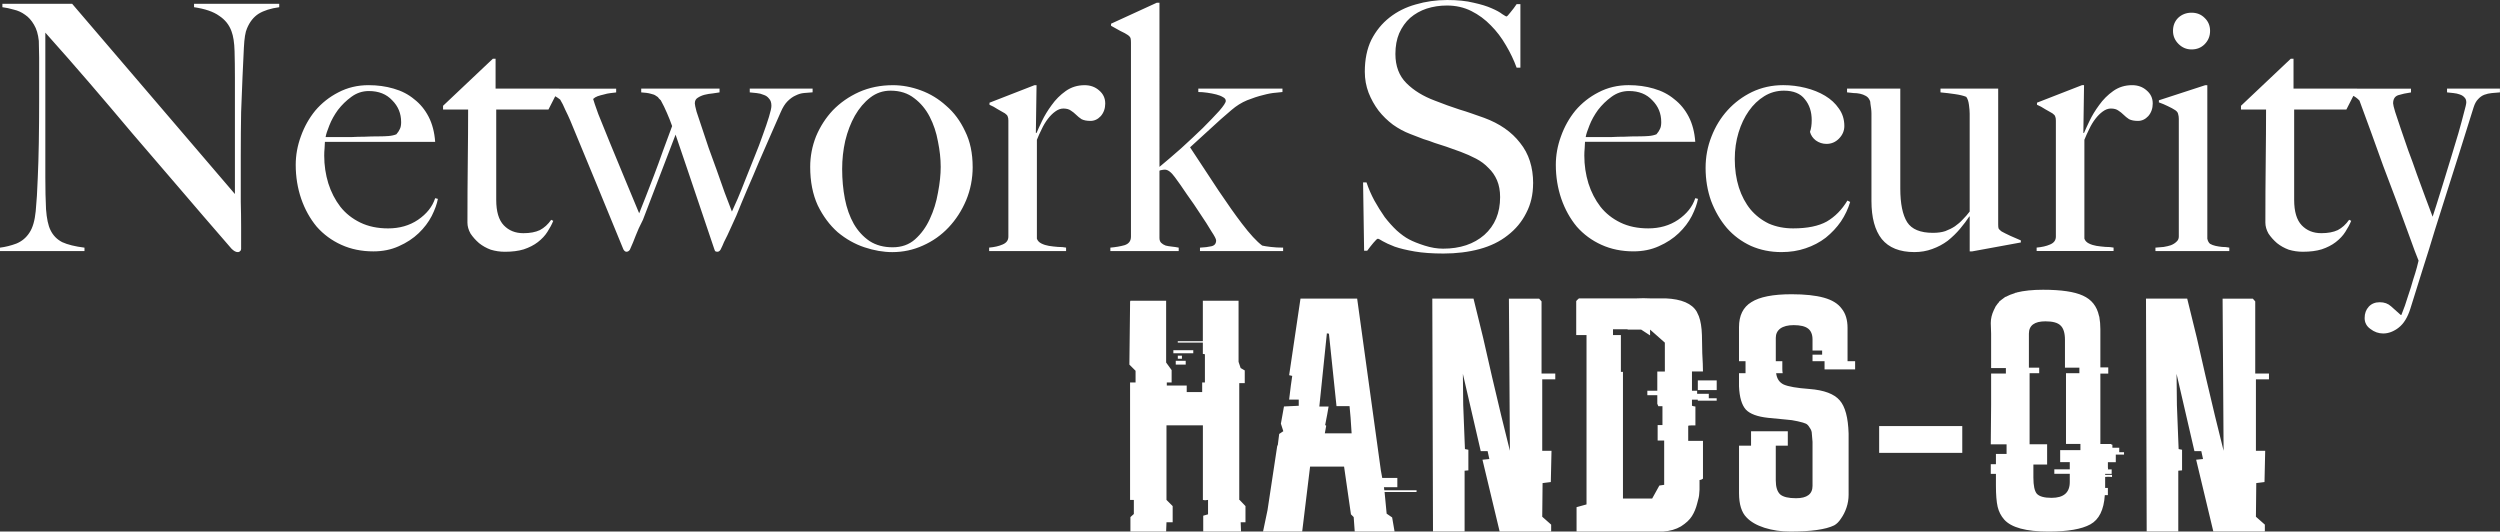 <?xml version="1.0" encoding="UTF-8" standalone="no"?>
<!-- Created with Inkscape (http://www.inkscape.org/) -->

<svg
   width="123.258mm"
   height="26.205mm"
   viewBox="0 0 123.258 26.205"
   version="1.1"
   id="svg1"
   xml:space="preserve"
   xmlns="http://www.w3.org/2000/svg"
   xmlns:svg="http://www.w3.org/2000/svg"><rect x="0" y="0" width="123.258" height="26.205" fill="#333333" stroke="none"/><defs
     id="defs1" /><g
     id="layer1"
     transform="translate(-38.861,-87.895)"><path
       style="font-size:16.933px;font-family:'Big Caslon';-inkscape-font-specification:'Big Caslon, Normal';fill:#ffffff;stroke-width:2.117;stroke-linecap:round;stroke-miterlimit:10"
       d="M 52.628,88.251 V 88.081 H 48.428 v 0.169 q 0.813,0.119 1.236,0.423 0.44,0.288 0.61,0.762 0.135,0.356 0.152,0.982 0.017,0.61 0.017,1.287 v 5.757 L 42.417,88.081 H 38.979 v 0.169 q 0.271,0.034 0.559,0.119 0.305,0.068 0.559,0.254 0.254,0.169 0.44,0.491 0.186,0.305 0.237,0.796 0.017,0.491 0.017,0.83 0,0.322 0,0.627 0,0.305 0,0.627 0,0.322 0,0.813 0,1.135 -0.017,2.134 -0.017,0.982 -0.051,1.71 -0.034,0.965 -0.102,1.659 -0.068,0.694 -0.305,1.05 -0.237,0.373 -0.643,0.542 -0.406,0.152 -0.813,0.203 v 0.169 h 4.166 v -0.169 Q 42.332,100.019 41.926,99.833 q -0.389,-0.203 -0.576,-0.593 -0.169,-0.339 -0.22,-1.033 -0.034,-0.694 -0.034,-1.558 V 89.504 q 1.151,1.287 2.184,2.489 1.033,1.202 2.1,2.472 1.084,1.253 2.269,2.642 1.185,1.389 2.625,3.048 0.169,0.169 0.305,0.169 0.085,0 0.119,-0.051 0.051,-0.034 0.051,-0.102 0,-0.491 0,-1.101 0,-0.61 -0.017,-1.219 0,-0.627 0,-1.219 0,-0.61 0,-1.084 0,-1.135 0.017,-2.117 0.034,-0.999 0.068,-1.727 0.034,-0.779 0.068,-1.456 0.034,-0.694 0.152,-0.948 0.203,-0.491 0.576,-0.728 0.389,-0.237 1.016,-0.322 z m 7.823,9.449 -0.135,-0.034 q -0.203,0.627 -0.847,1.067 -0.627,0.423 -1.473,0.423 -0.779,0 -1.372,-0.288 -0.593,-0.288 -0.982,-0.779 -0.389,-0.508 -0.593,-1.151 -0.203,-0.66 -0.203,-1.372 0,-0.186 0.017,-0.356 0.017,-0.186 0.017,-0.322 h 5.436 q -0.051,-0.711 -0.322,-1.236 -0.271,-0.525 -0.711,-0.864 -0.423,-0.356 -1.016,-0.525 -0.576,-0.169 -1.236,-0.169 -0.813,0 -1.49,0.356 -0.66,0.339 -1.135,0.897 -0.457,0.559 -0.711,1.27 -0.254,0.694 -0.254,1.405 0,0.881 0.271,1.676 0.271,0.779 0.762,1.372 0.508,0.576 1.219,0.897 0.711,0.322 1.575,0.322 0.694,0 1.253,-0.254 0.576,-0.254 0.982,-0.643 0.406,-0.389 0.643,-0.847 0.237,-0.474 0.305,-0.847 z m -1.812,-3.793 q 0,0.237 -0.068,0.356 -0.051,0.119 -0.169,0.254 -0.169,0.068 -0.389,0.085 -0.22,0.017 -0.474,0.017 -0.389,0 -0.711,0.017 -0.322,0 -0.627,0.017 -0.288,0 -0.593,0 -0.305,0 -0.694,0 0.034,-0.203 0.186,-0.576 0.152,-0.389 0.423,-0.762 0.288,-0.373 0.66,-0.643 0.389,-0.288 0.864,-0.288 0.728,0 1.151,0.457 0.44,0.44 0.44,1.067 z m 7.789,-1.643 h -3.133 v -1.473 H 63.16 L 60.705,93.111 v 0.186 h 1.236 q 0,1.118 -0.017,2.557 -0.017,1.422 -0.017,3.014 0,0.271 0.152,0.542 0.169,0.254 0.423,0.474 0.254,0.203 0.576,0.322 0.339,0.102 0.694,0.102 0.542,0 0.931,-0.119 0.406,-0.135 0.694,-0.356 0.305,-0.237 0.474,-0.508 0.186,-0.288 0.288,-0.542 l -0.102,-0.051 q -0.237,0.339 -0.559,0.508 -0.322,0.152 -0.813,0.152 -0.593,0 -0.965,-0.389 -0.373,-0.389 -0.373,-1.253 v -4.453 h 2.574 z M 78.925,92.45 v -0.186 h -3.099 V 92.45 q 0.152,0.017 0.339,0.034 0.186,0.017 0.339,0.085 0.169,0.051 0.271,0.186 0.119,0.119 0.119,0.356 0,0.152 -0.119,0.542 -0.119,0.389 -0.305,0.897 -0.169,0.491 -0.406,1.067 -0.22,0.559 -0.44,1.101 -0.203,0.525 -0.389,0.965 -0.186,0.423 -0.288,0.643 -0.152,-0.406 -0.356,-0.931 -0.186,-0.542 -0.389,-1.101 -0.203,-0.559 -0.406,-1.118 -0.186,-0.559 -0.339,-1.016 -0.152,-0.457 -0.254,-0.762 -0.085,-0.322 -0.085,-0.406 0,-0.186 0.135,-0.271 0.152,-0.102 0.339,-0.152 0.203,-0.051 0.406,-0.068 0.203,-0.034 0.339,-0.051 V 92.264 H 70.475 V 92.45 q 0.305,0.017 0.474,0.068 0.169,0.034 0.254,0.102 0.102,0.051 0.135,0.119 0.051,0.051 0.102,0.102 0.169,0.305 0.305,0.627 0.135,0.305 0.254,0.643 -0.22,0.61 -0.457,1.236 -0.22,0.627 -0.44,1.202 -0.22,0.576 -0.406,1.05 -0.186,0.474 -0.322,0.813 -0.322,-0.779 -0.711,-1.71 -0.389,-0.931 -0.728,-1.761 -0.339,-0.83 -0.576,-1.422 -0.22,-0.61 -0.254,-0.745 0.085,-0.085 0.22,-0.135 0.152,-0.051 0.305,-0.085 0.169,-0.051 0.322,-0.068 0.169,-0.017 0.288,-0.034 v -0.186 H 65.429 V 92.45 q 0.559,0.017 0.745,0.152 0.203,0.119 0.305,0.203 0.135,0.22 0.254,0.508 0.135,0.271 0.237,0.508 0.711,1.71 1.338,3.234 0.627,1.524 1.287,3.133 0.068,0.119 0.152,0.119 0.102,0 0.169,-0.102 0.169,-0.373 0.288,-0.694 0.119,-0.322 0.356,-0.779 L 72.169,94.533 q 0.339,0.982 0.593,1.744 0.254,0.762 0.474,1.405 0.22,0.643 0.423,1.253 0.203,0.593 0.423,1.253 0.017,0.051 0.034,0.085 0.034,0.034 0.119,0.034 0.085,0 0.152,-0.102 0.102,-0.203 0.169,-0.373 0.085,-0.169 0.169,-0.339 0.085,-0.186 0.186,-0.406 0.102,-0.237 0.254,-0.559 0.237,-0.593 0.525,-1.27 0.305,-0.694 0.593,-1.389 0.305,-0.694 0.576,-1.321 0.288,-0.643 0.491,-1.118 0.152,-0.356 0.339,-0.542 0.203,-0.203 0.406,-0.288 0.203,-0.102 0.406,-0.119 0.22,-0.017 0.423,-0.034 z m 7.891,3.675 q 0,-1.016 -0.373,-1.761 -0.356,-0.762 -0.931,-1.253 -0.559,-0.508 -1.253,-0.762 -0.694,-0.254 -1.372,-0.254 -0.914,0 -1.676,0.339 -0.745,0.339 -1.287,0.897 -0.525,0.559 -0.83,1.287 -0.288,0.728 -0.288,1.507 0,1.084 0.373,1.897 0.389,0.796 0.982,1.321 0.61,0.508 1.321,0.745 0.711,0.237 1.372,0.237 0.796,0 1.507,-0.322 0.728,-0.322 1.27,-0.897 0.542,-0.576 0.864,-1.338 0.322,-0.779 0.322,-1.643 z m -1.575,-0.017 q 0,0.593 -0.135,1.287 -0.119,0.694 -0.406,1.304 -0.271,0.593 -0.728,0.999 -0.44,0.389 -1.101,0.389 -0.66,0 -1.135,-0.305 -0.474,-0.322 -0.779,-0.847 -0.305,-0.542 -0.44,-1.236 -0.135,-0.694 -0.135,-1.473 0,-0.711 0.152,-1.389 0.169,-0.694 0.474,-1.236 0.322,-0.559 0.762,-0.897 0.44,-0.339 0.999,-0.339 0.694,0 1.168,0.373 0.474,0.356 0.762,0.914 0.288,0.559 0.406,1.219 0.135,0.66 0.135,1.236 z m 8.111,-3.116 q 0,-0.389 -0.305,-0.643 -0.288,-0.254 -0.711,-0.254 -0.525,0 -0.931,0.288 -0.406,0.288 -0.694,0.694 -0.288,0.389 -0.474,0.779 -0.186,0.389 -0.271,0.593 h -0.034 l 0.034,-2.354 h -0.102 l -2.218,0.864 v 0.102 q 0.203,0.085 0.406,0.22 0.203,0.119 0.356,0.203 0.119,0.085 0.135,0.152 0.034,0.068 0.034,0.203 v 5.723 q 0,0.271 -0.288,0.389 -0.271,0.119 -0.66,0.152 v 0.169 h 3.793 v -0.169 q -0.169,-0.034 -0.406,-0.034 -0.22,-0.017 -0.44,-0.051 -0.203,-0.034 -0.373,-0.119 -0.169,-0.085 -0.22,-0.237 V 94.787 q 0.102,-0.254 0.237,-0.525 0.135,-0.288 0.305,-0.508 0.169,-0.22 0.356,-0.356 0.203,-0.152 0.406,-0.152 0.237,0 0.373,0.102 0.135,0.085 0.254,0.203 0.119,0.119 0.271,0.22 0.169,0.085 0.44,0.085 0.288,0 0.508,-0.237 0.22,-0.254 0.22,-0.627 z m 8.771,7.281 v -0.169 q -0.322,0 -0.61,-0.034 -0.288,-0.034 -0.423,-0.068 -0.406,-0.305 -0.999,-1.084 -0.491,-0.643 -1.151,-1.626 -0.66,-0.999 -1.405,-2.134 0.457,-0.423 0.982,-0.897 0.525,-0.491 1.067,-0.948 0.356,-0.305 0.762,-0.474 0.423,-0.169 0.779,-0.254 0.373,-0.102 0.643,-0.119 0.271,-0.034 0.322,-0.034 v -0.169 h -4.149 v 0.169 q 0.203,0 0.44,0.034 0.237,0.034 0.44,0.085 0.203,0.051 0.339,0.135 0.135,0.068 0.135,0.186 0,0.119 -0.322,0.491 -0.322,0.356 -0.813,0.847 -0.491,0.474 -1.067,0.999 -0.576,0.508 -1.067,0.914 V 88.031 h -0.135 l -2.252,1.033 v 0.102 q 0.22,0.119 0.457,0.254 0.254,0.119 0.373,0.203 0.119,0.085 0.135,0.169 0.017,0.068 0.017,0.203 v 9.567 q 0,0.322 -0.322,0.423 -0.305,0.085 -0.694,0.119 v 0.169 h 3.37 v -0.169 q -0.169,-0.034 -0.339,-0.051 -0.169,-0.017 -0.305,-0.051 -0.135,-0.051 -0.22,-0.135 -0.085,-0.085 -0.085,-0.237 V 96.311 q 0.068,-0.034 0.119,-0.034 0.068,-0.017 0.152,-0.017 0.22,0 0.491,0.373 0.254,0.339 0.593,0.847 0.356,0.491 0.66,0.965 0.322,0.474 0.542,0.847 0.237,0.356 0.237,0.457 0,0.237 -0.237,0.288 -0.22,0.051 -0.559,0.068 v 0.169 z m 12.327,-3.336 q 0,-1.202 -0.643,-1.998 -0.627,-0.813 -1.778,-1.236 -0.322,-0.119 -0.627,-0.22 -0.288,-0.102 -0.576,-0.186 -0.288,-0.102 -0.593,-0.203 -0.288,-0.102 -0.627,-0.237 -0.864,-0.322 -1.405,-0.864 -0.542,-0.542 -0.542,-1.439 0,-0.576 0.186,-1.016 0.203,-0.457 0.542,-0.762 0.356,-0.305 0.813,-0.457 0.474,-0.152 0.999,-0.152 0.66,0 1.202,0.271 0.542,0.271 0.965,0.711 0.423,0.423 0.745,0.982 0.322,0.542 0.525,1.101 h 0.186 v -3.133 h -0.186 q -0.135,0.203 -0.305,0.406 -0.152,0.203 -0.203,0.203 -0.017,0 -0.203,-0.119 -0.169,-0.135 -0.525,-0.288 -0.339,-0.152 -0.881,-0.271 -0.542,-0.135 -1.304,-0.135 -0.813,0 -1.558,0.22 -0.728,0.203 -1.287,0.643 -0.559,0.44 -0.897,1.101 -0.322,0.66 -0.322,1.575 0,0.542 0.186,1.033 0.186,0.474 0.491,0.881 0.305,0.389 0.711,0.694 0.406,0.288 0.847,0.457 0.389,0.152 0.66,0.254 0.288,0.085 0.542,0.186 0.271,0.085 0.576,0.186 0.305,0.102 0.711,0.254 0.406,0.152 0.762,0.339 0.356,0.186 0.61,0.457 0.271,0.254 0.423,0.61 0.152,0.356 0.152,0.83 0,1.168 -0.779,1.863 -0.779,0.677 -2.032,0.677 -0.44,0 -0.914,-0.152 -0.474,-0.152 -0.762,-0.305 -0.288,-0.152 -0.61,-0.44 -0.305,-0.288 -0.593,-0.66 -0.271,-0.389 -0.508,-0.813 -0.237,-0.44 -0.389,-0.897 h -0.169 l 0.051,3.37 h 0.152 q 0.135,-0.186 0.305,-0.389 0.169,-0.203 0.22,-0.203 0.051,0 0.237,0.119 0.203,0.119 0.593,0.271 0.389,0.135 0.982,0.237 0.593,0.102 1.422,0.102 0.965,0 1.778,-0.22 0.813,-0.22 1.389,-0.677 0.593,-0.457 0.914,-1.101 0.339,-0.643 0.339,-1.456 z m 8.128,0.762 -0.135,-0.034 q -0.203,0.627 -0.847,1.067 -0.627,0.423 -1.473,0.423 -0.779,0 -1.372,-0.288 -0.593,-0.288 -0.982,-0.779 -0.389,-0.508 -0.593,-1.151 -0.203,-0.66 -0.203,-1.372 0,-0.186 0.017,-0.356 0.017,-0.186 0.017,-0.322 h 5.436 q -0.051,-0.711 -0.322,-1.236 -0.271,-0.525 -0.711,-0.864 -0.423,-0.356 -1.016,-0.525 -0.576,-0.169 -1.236,-0.169 -0.813,0 -1.49,0.356 -0.66,0.339 -1.135,0.897 -0.457,0.559 -0.711,1.27 -0.254,0.694 -0.254,1.405 0,0.881 0.271,1.676 0.271,0.779 0.762,1.372 0.508,0.576 1.219,0.897 0.711,0.322 1.575,0.322 0.694,0 1.253,-0.254 0.576,-0.254 0.982,-0.643 0.406,-0.389 0.643,-0.847 0.237,-0.474 0.305,-0.847 z m -1.812,-3.793 q 0,0.237 -0.068,0.356 -0.051,0.119 -0.169,0.254 -0.169,0.068 -0.389,0.085 -0.22,0.017 -0.474,0.017 -0.389,0 -0.711,0.017 -0.322,0 -0.627,0.017 -0.288,0 -0.593,0 -0.305,0 -0.694,0 0.034,-0.203 0.186,-0.576 0.152,-0.389 0.423,-0.762 0.288,-0.373 0.66,-0.643 0.389,-0.288 0.864,-0.288 0.728,0 1.151,0.457 0.44,0.44 0.44,1.067 z m 9.313,3.945 -0.135,-0.068 q -0.406,0.677 -1.016,1.033 -0.61,0.339 -1.659,0.339 -0.66,0 -1.202,-0.237 -0.525,-0.254 -0.897,-0.694 -0.373,-0.457 -0.576,-1.084 -0.203,-0.643 -0.203,-1.405 0,-0.694 0.186,-1.304 0.186,-0.61 0.508,-1.067 0.322,-0.457 0.762,-0.728 0.44,-0.271 0.965,-0.271 0.711,0 1.033,0.423 0.339,0.406 0.339,1.033 0,0.339 -0.085,0.576 0.068,0.254 0.288,0.423 0.237,0.169 0.525,0.169 0.356,0 0.61,-0.254 0.271,-0.271 0.271,-0.627 0,-0.491 -0.271,-0.864 -0.254,-0.373 -0.677,-0.627 -0.423,-0.254 -0.965,-0.389 -0.542,-0.135 -1.101,-0.135 -0.83,0 -1.541,0.339 -0.694,0.339 -1.202,0.897 -0.508,0.559 -0.796,1.304 -0.288,0.728 -0.288,1.541 0,0.864 0.271,1.626 0.288,0.762 0.779,1.338 0.491,0.559 1.185,0.881 0.694,0.305 1.507,0.305 0.643,0 1.185,-0.186 0.559,-0.186 0.999,-0.525 0.44,-0.356 0.745,-0.796 0.305,-0.457 0.457,-0.965 z m 8.416,1.998 v -0.102 q -0.203,-0.085 -0.508,-0.22 -0.288,-0.135 -0.44,-0.22 -0.119,-0.085 -0.152,-0.152 -0.017,-0.068 -0.017,-0.203 v -6.689 h -2.845 V 92.45 q 0.373,0.034 0.711,0.085 0.356,0.051 0.559,0.135 0.102,0.135 0.135,0.406 0.034,0.254 0.034,0.423 v 4.826 q -0.152,0.203 -0.339,0.389 -0.169,0.186 -0.389,0.339 -0.203,0.135 -0.474,0.237 -0.254,0.085 -0.61,0.085 -0.931,0 -1.27,-0.525 -0.339,-0.542 -0.339,-1.659 v -4.928 h -2.625 v 0.186 q 0.152,0.017 0.322,0.034 0.169,0 0.322,0.034 0.152,0.034 0.271,0.102 0.135,0.068 0.203,0.22 0.034,0.051 0.034,0.169 0.017,0.102 0.034,0.237 0.017,0.119 0.017,0.237 0,0.119 0,0.186 v 4.132 q 0,1.236 0.508,1.88 0.525,0.643 1.609,0.643 0.474,0 0.881,-0.152 0.423,-0.152 0.762,-0.406 0.339,-0.271 0.61,-0.593 0.271,-0.322 0.457,-0.61 l 0.017,0.017 v 1.71 h 0.119 z m 6.502,-6.858 q 0,-0.389 -0.305,-0.643 -0.288,-0.254 -0.711,-0.254 -0.525,0 -0.931,0.288 -0.406,0.288 -0.694,0.694 -0.288,0.389 -0.474,0.779 -0.186,0.389 -0.271,0.593 h -0.034 l 0.034,-2.354 h -0.102 l -2.218,0.864 v 0.102 q 0.203,0.085 0.406,0.22 0.203,0.119 0.356,0.203 0.119,0.085 0.135,0.152 0.034,0.068 0.034,0.203 v 5.723 q 0,0.271 -0.288,0.389 -0.271,0.119 -0.66,0.152 v 0.169 h 3.793 v -0.169 q -0.169,-0.034 -0.406,-0.034 -0.22,-0.017 -0.44,-0.051 -0.203,-0.034 -0.373,-0.119 -0.169,-0.085 -0.22,-0.237 V 94.787 q 0.102,-0.254 0.237,-0.525 0.135,-0.288 0.305,-0.508 0.169,-0.22 0.356,-0.356 0.203,-0.152 0.406,-0.152 0.237,0 0.373,0.102 0.135,0.085 0.254,0.203 0.119,0.119 0.271,0.22 0.169,0.085 0.44,0.085 0.288,0 0.508,-0.237 0.22,-0.254 0.22,-0.627 z m 2.828,-3.573 q 0,-0.389 -0.271,-0.643 -0.254,-0.254 -0.643,-0.254 -0.389,0 -0.66,0.254 -0.254,0.254 -0.254,0.643 0,0.373 0.271,0.643 0.271,0.271 0.643,0.271 0.389,0 0.643,-0.254 0.271,-0.271 0.271,-0.66 z m 0.948,10.854 v -0.169 q -0.169,-0.034 -0.356,-0.034 -0.169,-0.017 -0.322,-0.051 -0.152,-0.034 -0.271,-0.102 -0.102,-0.085 -0.135,-0.254 V 92.095 h -0.102 l -2.286,0.745 v 0.102 q 0.237,0.085 0.44,0.186 0.22,0.102 0.373,0.203 0.119,0.085 0.135,0.186 0.034,0.102 0.034,0.237 v 5.808 q 0,0.152 -0.119,0.254 -0.102,0.102 -0.271,0.169 -0.152,0.051 -0.356,0.085 -0.203,0.017 -0.406,0.034 v 0.169 z m 6.299,-8.009 h -3.133 v -1.473 h -0.135 l -2.455,2.32 v 0.186 h 1.236 q 0,1.118 -0.017,2.557 -0.017,1.422 -0.017,3.014 0,0.271 0.152,0.542 0.169,0.254 0.423,0.474 0.254,0.203 0.576,0.322 0.339,0.102 0.694,0.102 0.542,0 0.931,-0.119 0.406,-0.135 0.694,-0.356 0.305,-0.237 0.474,-0.508 0.186,-0.288 0.288,-0.542 l -0.102,-0.051 q -0.237,0.339 -0.559,0.508 -0.322,0.152 -0.813,0.152 -0.593,0 -0.965,-0.389 -0.373,-0.389 -0.373,-1.253 v -4.453 h 2.574 z m 7.044,0.186 v -0.186 h -2.608 V 92.45 q 0.152,0.017 0.322,0.034 0.169,0.017 0.305,0.068 0.152,0.051 0.237,0.152 0.085,0.085 0.085,0.237 0,0.102 -0.119,0.525 -0.102,0.406 -0.271,0.999 -0.169,0.576 -0.373,1.236 -0.203,0.66 -0.389,1.27 -0.186,0.593 -0.322,1.033 -0.135,0.44 -0.186,0.576 -0.152,-0.406 -0.356,-0.948 -0.203,-0.559 -0.423,-1.151 -0.203,-0.593 -0.423,-1.168 -0.203,-0.593 -0.373,-1.084 -0.169,-0.491 -0.271,-0.813 -0.102,-0.339 -0.102,-0.423 0,-0.322 0.254,-0.406 0.271,-0.085 0.627,-0.135 v -0.186 h -3.691 V 92.45 q 0.576,0.034 0.779,0.135 0.22,0.102 0.373,0.271 0.254,0.694 0.559,1.524 0.305,0.83 0.61,1.693 0.322,0.847 0.627,1.659 0.305,0.813 0.542,1.473 0.237,0.643 0.389,1.067 0.152,0.406 0.186,0.474 -0.017,0.085 -0.085,0.339 -0.068,0.254 -0.186,0.61 -0.102,0.373 -0.254,0.813 -0.135,0.457 -0.322,0.914 h -0.034 q -0.237,-0.22 -0.474,-0.423 -0.22,-0.203 -0.559,-0.203 -0.339,0 -0.542,0.22 -0.203,0.22 -0.203,0.559 0,0.339 0.288,0.542 0.288,0.22 0.627,0.22 0.389,0 0.762,-0.288 0.373,-0.288 0.576,-0.931 0.288,-0.897 0.593,-1.897 0.322,-0.999 0.627,-2.015 0.322,-1.016 0.627,-1.981 0.305,-0.965 0.559,-1.761 0.254,-0.813 0.44,-1.405 0.186,-0.593 0.271,-0.864 0.085,-0.271 0.22,-0.406 0.135,-0.152 0.305,-0.22 0.186,-0.068 0.373,-0.085 0.203,-0.017 0.406,-0.034 z"
       id="text1"
       aria-label="Network Security" /><path
       style="font-size:16.933px;font-family:SDGlitchDemo;-inkscape-font-specification:'SDGlitchDemo, Normal';fill:#ffffff;stroke-width:2.117;stroke-linecap:round;stroke-miterlimit:10"
       d="m 97.32,105.871 h -0.491 v -0.186 h 0.491 z m -0.186,-0.288 h -0.203 v -0.152 h 0.203 z m 0.559,-0.271 h -0.982 v -0.152 h 0.982 z m 2.574,7.535 v 0.796 h -0.237 l 0.017,0.457 h -1.863 v -0.779 l 0.237,-0.068 v -0.711 q -0.051,0 -0.135,0.017 -0.068,0 -0.119,-0.017 v -3.675 h -1.795 v 3.675 l 0.305,0.305 v 0.796 h -0.305 l -0.017,0.457 H 94.594 v -0.711 l 0.169,-0.152 v -0.694 h -0.186 q 0,-3.962 0,-5.791 h 0.271 v -0.576 l -0.305,-0.305 0.034,-2.997 q 0,-0.034 0,-0.102 0.017,-0.034 0.017,-0.051 h 1.761 v 3.048 l 0.271,0.373 v 0.61 q -0.034,0 -0.119,0 -0.085,0 -0.119,0 v 0.152 h 0.982 v 0.322 h 0.762 v -0.474 h 0.135 v -1.389 q -0.051,-0.017 -0.102,-0.017 v -0.559 h -1.236 v -0.068 h 1.236 v -1.998 h 1.761 v 3.014 l 0.102,0.305 0.203,0.119 v 0.627 h -0.271 v 5.757 h 0.017 z m 8.433,-0.694 h -1.575 l 0.102,1.067 0.271,0.186 0.119,0.694 h -1.964 l -0.051,-0.711 -0.135,-0.135 -0.339,-2.354 h -1.676 l -0.389,3.2 h -1.93 l 0.22,-1.05 0.474,-3.133 q 0,-0.034 0.034,-0.085 l 0.068,-0.542 0.203,-0.135 -0.119,-0.373 0.152,-0.847 0.728,-0.034 v -0.305 h -0.474 l 0.085,-0.694 0.068,-0.474 -0.152,-0.034 0.559,-3.776 h 2.794 l 1.168,8.467 0.068,0.373 h 0.745 v 0.457 h -0.66 l 0.017,0.152 h 1.592 z m -4.792,-4.216 h 0.457 q -0.051,0.322 -0.169,0.914 0.051,0.034 0.051,0.034 -0.017,0.068 -0.068,0.373 h 1.321 q -0.051,-0.881 -0.102,-1.338 h -0.643 l -0.373,-3.573 -0.102,-0.017 z m 9.347,-5.317 h 1.49 l 0.119,0.135 v 3.556 h 0.677 v 0.288 h -0.643 v 3.522 h 0.457 l -0.034,1.541 -0.406,0.051 -0.017,1.659 0.44,0.389 v 0.322 l -0.017,0.017 h -2.523 l -0.847,-3.539 0.339,-0.034 -0.085,-0.389 h -0.339 l -0.881,-3.81 0.017,1.541 0.085,2.167 0.169,0.034 v 1.016 l -0.186,0.017 v 2.997 h -1.558 l -0.034,-11.481 h 2.032 l 0.474,1.93 0.44,1.93 0.457,1.93 0.423,1.71 z m 9.855,4.691 v 0.22 h 0.389 v 0.119 h -0.931 v -0.051 h -0.288 v 0.305 q 0.051,0 0.068,0.017 0.034,0 0.102,0.017 v 0.931 q -0.068,0 -0.186,0 -0.119,0 -0.169,0.017 v 0.745 h 0.728 v 1.863 q -0.017,0.017 -0.085,0.051 -0.051,0.017 -0.085,0.017 v 0.474 q 0,0.085 -0.017,0.22 0,0.119 -0.102,0.474 -0.085,0.339 -0.254,0.61 -0.169,0.271 -0.542,0.508 -0.373,0.22 -0.881,0.254 -0.085,0 -0.745,0 h -3.522 v -1.202 l 0.491,-0.135 v -8.348 h -0.508 v -1.676 q 0.017,-0.034 0.135,-0.135 h 1.236 q 1.49,0 1.626,0 0.305,-0.017 0.627,0 h 0.779 q 1.185,0.051 1.541,0.66 l 0.102,0.22 q 0.135,0.356 0.152,0.931 0,0.288 0.017,0.897 0.034,0.593 0.034,0.897 h -0.542 v 0.948 h 0.254 v 0.152 z m -2.167,-2.523 -0.728,-0.643 v 0.288 l -0.44,-0.288 h -0.66 l -0.017,-0.017 h -0.711 v 0.288 h 0.389 v 1.812 h 0.102 v 6.248 h 1.439 l 0.356,-0.643 0.237,-0.034 v -2.184 h -0.322 v -0.762 h 0.237 v -0.931 h -0.203 l -0.051,-0.119 v -0.423 h -0.491 v -0.22 h 0.491 v -0.948 h 0.373 z m 2.557,2.337 h -0.931 v -0.474 h 0.931 z m 6.824,-1.422 v 0.406 h -1.507 v -0.406 h -0.593 v -0.322 h 0.474 v -0.203 h -0.474 v -0.542 q 0,-0.373 -0.22,-0.542 -0.22,-0.169 -0.711,-0.169 -0.423,0 -0.66,0.169 -0.22,0.169 -0.22,0.457 v 1.151 h 0.322 v 0.389 q 0,0.102 0.017,0.203 h -0.322 q 0.051,0.406 0.373,0.559 0.339,0.152 1.27,0.22 1.084,0.085 1.49,0.559 0.406,0.457 0.44,1.643 v 3.014 q 0,0.322 -0.102,0.627 -0.102,0.305 -0.271,0.542 -0.152,0.237 -0.339,0.339 -0.627,0.305 -2.167,0.305 -0.677,0 -1.27,-0.186 -0.576,-0.186 -0.881,-0.508 -0.373,-0.373 -0.373,-1.202 v -2.337 h 0.593 v -0.711 h 1.812 v 0.711 h -0.593 v 1.71 q 0,0.491 0.22,0.694 0.22,0.186 0.779,0.186 0.813,0 0.813,-0.61 v -2.167 q -0.017,-0.271 -0.034,-0.406 0,-0.152 -0.102,-0.288 -0.085,-0.152 -0.186,-0.203 -0.102,-0.051 -0.406,-0.119 -0.288,-0.068 -0.576,-0.085 -0.288,-0.034 -0.881,-0.085 -0.796,-0.085 -1.101,-0.406 -0.305,-0.339 -0.339,-1.151 v -0.643 h 0.322 v -0.593 h -0.322 v -1.676 q 0,-0.864 0.61,-1.236 0.61,-0.389 1.981,-0.389 0.982,0 1.592,0.169 0.61,0.169 0.881,0.542 0.288,0.356 0.288,0.948 v 1.643 z m 1.185,4.521 v -1.321 h 4.098 v 1.321 z m 11.836,-0.034 h 0.237 v 0.119 h -0.406 v 0.373 h -0.389 q 0,0.034 0,0.135 0,0.085 0,0.135 0.017,0.034 0,0.085 h 0.186 v 0.22 h -0.322 v 0.051 h 0.339 v 0.102 q -0.237,-0.017 -0.339,0 v 0.474 q 0,0.017 0,0.034 0,0.017 0,0.034 h 0.135 v 0.356 h -0.152 q -0.068,1.084 -0.711,1.439 -0.643,0.356 -2.066,0.356 -1.659,0 -2.184,-0.593 -0.237,-0.271 -0.322,-0.627 -0.085,-0.373 -0.085,-1.05 v -0.576 h -0.254 v -0.474 h 0.254 v -0.508 h 0.525 v -0.474 h -0.779 l 0.017,-1.947 q 0,-1.016 0,-1.541 h 0.728 v -0.271 h -0.711 -0.017 v -1.693 q -0.017,-0.474 -0.017,-0.525 0,-0.322 0.152,-0.643 0,0 0.051,-0.102 0.034,-0.085 0.068,-0.119 0.068,-0.102 0.135,-0.169 v -0.017 q 0.017,-0.017 0.102,-0.085 0.102,-0.085 0.203,-0.152 0.068,-0.017 0.119,-0.051 0.135,-0.068 0.254,-0.102 0.119,-0.034 0.119,-0.051 0.017,0 0.034,0 0.034,0 0.034,-0.017 0.542,-0.135 1.304,-0.135 1.338,0 1.964,0.288 0.643,0.288 0.796,0.999 0,0 0.017,0.051 0.051,0.288 0.051,0.61 v 1.88 h 0.389 v 0.305 q -0.203,0 -0.389,0 v 3.471 h 0.542 v 0.034 h 0.051 v 0.152 h 0.339 z m -1.913,-0.102 v -0.305 h -0.711 v -3.488 h 0.66 v -0.271 h -0.711 v -1.372 q 0,-0.508 -0.22,-0.711 -0.203,-0.203 -0.745,-0.203 -0.813,0 -0.813,0.61 v 1.676 h 0.508 v 0.271 h -0.474 v 3.505 h 0.864 v 0.999 h -0.677 v 0.643 q 0,0.593 0.169,0.796 0.186,0.203 0.728,0.203 0.897,0 0.897,-0.779 v -0.406 h -0.762 v -0.22 h 0.762 v -0.356 h -0.474 v -0.593 z m 7.01,-7.468 h 1.49 l 0.119,0.135 v 3.556 h 0.677 v 0.288 h -0.643 v 3.522 h 0.457 l -0.034,1.541 -0.406,0.051 -0.017,1.659 0.44,0.389 v 0.322 l -0.017,0.017 h -2.523 l -0.847,-3.539 0.339,-0.034 -0.085,-0.389 h -0.339 l -0.881,-3.81 0.017,1.541 0.085,2.167 0.169,0.034 v 1.016 l -0.186,0.017 v 2.997 h -1.558 l -0.034,-11.481 h 2.032 l 0.474,1.93 0.44,1.93 0.457,1.93 0.423,1.71 z"
       id="text2"
       aria-label="Hands-On" /></g></svg>
